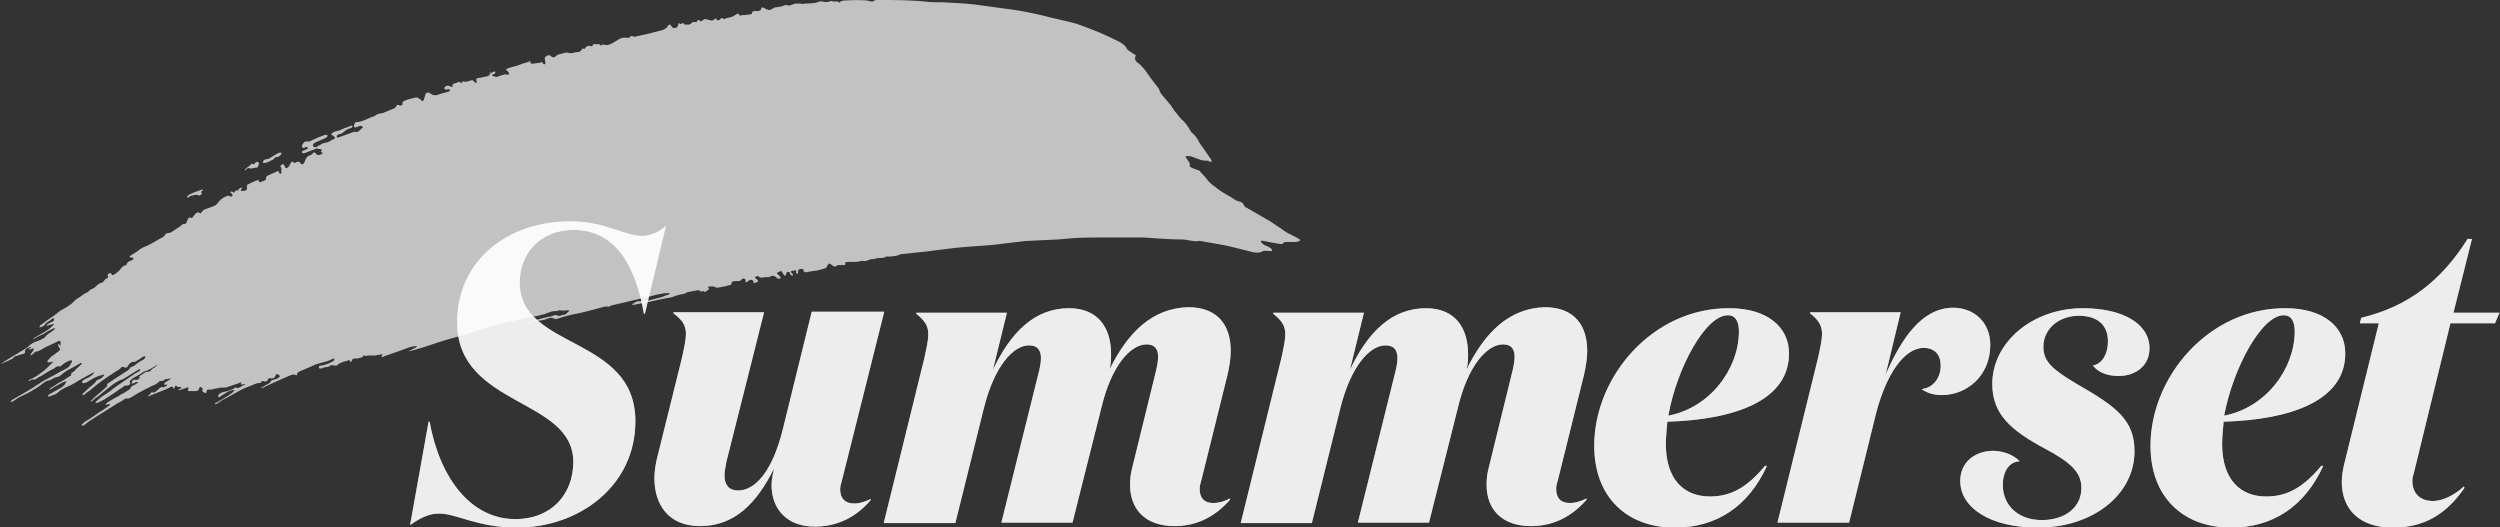 <?xml version="1.0" encoding="UTF-8"?>
<svg xmlns="http://www.w3.org/2000/svg" width="166" height="35" viewBox="0 0 166 35" fill="none">
  <rect x="0" y="0" width="166" height="35" fill="#333333" stroke="none"/>
  <g clip-path="url(#clip0_3711_5690)">
    <path d="M12.268 14.867H12.201C12.135 14.867 12.069 14.933 12.035 14.967C11.969 15.033 11.902 15.067 11.803 15.133C11.669 15.233 11.537 15.3 11.403 15.4C11.337 15.433 11.271 15.467 11.204 15.467C11.171 15.467 11.138 15.467 11.071 15.5C11.038 15.5 11.005 15.533 10.971 15.567C10.938 15.633 10.905 15.667 10.838 15.733C10.506 15.9 10.207 16.1 9.874 16.267C9.675 16.367 9.442 16.433 9.276 16.567C9.076 16.733 8.877 16.833 8.677 16.967C8.644 16.967 8.611 17.033 8.611 17.067C8.611 17.1 8.677 17.1 8.711 17.1C8.777 17.1 8.91 17.1 8.844 17.2C8.81 17.267 8.744 17.3 8.711 17.3C8.611 17.333 8.511 17.367 8.445 17.467C8.411 17.5 8.411 17.567 8.378 17.6C8.345 17.633 8.312 17.633 8.245 17.633C8.212 17.633 7.979 17.867 7.979 17.9L7.846 18.033C7.78 18.067 7.746 18.133 7.68 18.167C7.613 18.2 7.447 18.333 7.414 18.233C7.381 18.2 7.414 18.133 7.347 18.133C7.314 18.133 7.281 18.133 7.248 18.167C7.181 18.167 7.148 18.2 7.148 18.3C7.148 18.333 7.181 18.4 7.181 18.433C7.148 18.467 7.081 18.5 7.048 18.5C6.982 18.533 6.948 18.6 6.915 18.633C6.882 18.667 6.849 18.733 6.782 18.767C6.583 18.8 6.45 18.933 6.317 19.067C6.284 19.1 6.217 19.133 6.151 19.167C6.117 19.2 6.051 19.2 6.018 19.233C5.918 19.3 5.851 19.4 5.752 19.433C5.552 19.5 5.419 19.667 5.22 19.767C5.12 19.833 5.02 19.9 4.954 19.967C4.721 20.233 4.422 20.4 4.123 20.567C4.056 20.6 3.99 20.633 3.956 20.667C3.724 20.867 3.491 21.033 3.225 21.2L2.826 21.5C2.759 21.533 2.593 21.633 2.626 21.733C2.693 21.733 2.826 21.7 2.892 21.633C2.992 21.567 3.025 21.467 3.125 21.4C3.258 21.333 3.358 21.267 3.458 21.167C3.524 21.133 3.591 21.1 3.591 21.2C3.591 21.3 3.557 21.333 3.458 21.367C3.358 21.4 3.258 21.467 3.158 21.533C3.125 21.567 3.059 21.6 3.092 21.633C3.125 21.633 3.192 21.6 3.225 21.6C3.258 21.6 3.291 21.567 3.325 21.567C3.358 21.567 3.557 21.5 3.557 21.5L3.591 21.533C3.424 21.7 3.258 21.867 3.025 22C2.859 22.1 2.726 22.167 2.56 22.267C2.493 22.3 2.427 22.367 2.327 22.4C2.261 22.433 2.227 22.467 2.194 22.5C2.261 22.5 2.327 22.467 2.36 22.433L2.56 22.333C2.66 22.267 2.793 22.233 2.892 22.167C3.025 22.1 3.158 22 3.291 21.933L3.491 21.833C3.524 21.833 3.657 21.767 3.657 21.8C3.69 21.833 3.491 21.967 3.458 22C3.325 22.1 3.192 22.167 3.092 22.267C2.959 22.467 2.759 22.533 2.527 22.633C2.327 22.7 2.161 22.767 1.995 22.9C1.895 23 1.795 23.1 1.662 23.167L1.164 23.467C0.765 23.7 0.399 23.933 0.033 24.167C0.332 24.067 0.598 23.933 0.864 23.8C0.898 23.7 0.964 23.667 0.997 23.667L1.297 23.567C1.363 23.533 1.463 23.533 1.529 23.5C1.563 23.5 1.662 23.467 1.662 23.4V23.3C1.662 23.2 1.795 23.133 1.862 23.1C1.895 23.1 2.028 23 2.061 23.033C2.094 23.1 1.895 23.133 1.928 23.2C1.928 23.233 2.128 23.167 2.161 23.133C2.327 23.1 2.161 23.367 2.128 23.4C2.094 23.433 2.028 23.5 2.028 23.567C2.061 23.633 2.194 23.5 2.227 23.467C2.261 23.433 2.327 23.333 2.46 23.333C2.66 23.3 2.859 23.133 3.059 23.033C3.258 22.933 3.458 22.867 3.624 22.767C3.724 22.733 3.823 22.667 3.89 22.633C3.956 22.633 3.99 22.633 4.023 22.7V22.933C3.99 22.967 3.956 22.9 3.956 22.9C3.923 22.867 3.89 22.833 3.857 22.867C3.823 22.9 3.89 23 3.923 23.067C3.956 23.1 3.99 23.167 3.99 23.2C3.956 23.3 3.857 23.333 3.79 23.4C3.69 23.467 3.624 23.533 3.524 23.6C3.391 23.667 3.325 23.767 3.225 23.867C3.192 23.9 3.125 23.967 3.158 24.033C3.192 24.1 3.358 24.033 3.424 24.033C3.458 24.033 3.524 24 3.524 24.033C3.524 24.067 3.424 24.133 3.424 24.133L3.291 24.267C3.125 24.433 2.959 24.6 2.759 24.733C2.593 24.867 2.394 25 2.194 25.1C2.161 25.133 1.895 25.2 1.895 25.3C1.962 25.3 2.028 25.267 2.061 25.233C2.094 25.2 2.128 25.2 2.194 25.2H2.327C2.36 25.2 2.394 25.167 2.427 25.133C2.527 25.067 2.626 25 2.726 24.967C2.926 24.833 3.125 24.733 3.325 24.6L3.524 24.5C3.624 24.467 3.69 24.367 3.79 24.333C3.823 24.3 3.89 24.333 3.956 24.333C4.023 24.333 4.056 24.3 4.089 24.267C4.189 24.167 4.289 24.1 4.422 24.033C4.521 24 4.588 23.933 4.688 23.933C4.92 23.867 4.654 24.233 4.621 24.3C4.488 24.433 4.322 24.533 4.156 24.6C4.123 24.633 4.056 24.633 4.023 24.667C3.557 24.967 3.025 25.167 2.56 25.5C2.028 25.867 1.463 26.167 0.898 26.5C0.831 26.533 0.731 26.567 0.698 26.7C0.765 26.667 0.798 26.667 0.831 26.667C0.964 26.567 1.097 26.5 1.23 26.4C1.563 26.233 1.895 26.1 2.194 25.9C2.46 25.767 2.693 25.567 2.926 25.4C3.025 25.333 3.125 25.267 3.225 25.267C3.424 25.233 3.557 25.067 3.79 25.033C3.99 25 4.156 24.8 4.355 24.667C4.422 24.633 4.488 24.567 4.588 24.533C4.721 24.467 4.821 24.4 4.954 24.333C5.053 24.3 5.153 24.2 5.253 24.167C5.286 24.133 5.353 24.1 5.419 24.1C5.519 24.1 5.286 24.3 5.286 24.3C5.22 24.367 5.153 24.4 5.087 24.467C4.987 24.567 4.92 24.7 4.787 24.733C4.754 24.733 4.721 24.8 4.721 24.833C4.754 24.9 4.721 24.933 4.654 24.967C4.388 25.133 4.156 25.3 3.89 25.433C3.757 25.5 3.657 25.6 3.524 25.667C3.458 25.7 3.325 25.767 3.291 25.833C3.291 25.9 3.424 25.833 3.424 25.8C3.491 25.767 3.557 25.733 3.657 25.667C3.79 25.6 3.89 25.533 4.023 25.467L4.222 25.367C4.256 25.367 4.289 25.333 4.322 25.333C4.355 25.333 4.422 25.3 4.422 25.3C4.289 25.567 4.289 25.567 4.123 25.7C3.923 25.833 3.69 25.933 3.491 26.067C3.424 26.1 3.125 26.233 3.192 26.333C3.325 26.333 3.424 26.267 3.524 26.233C3.624 26.2 3.724 26.167 3.79 26.1C3.857 26.067 3.923 26 3.99 25.933C4.156 25.833 4.322 25.733 4.488 25.667C4.754 25.567 5.02 25.4 5.286 25.233C5.486 25.133 5.685 25 5.885 24.9C5.951 24.867 6.051 24.833 6.117 24.767C6.151 24.767 6.184 24.733 6.217 24.733C6.284 24.733 6.184 24.833 6.151 24.867C6.084 24.933 6.051 24.967 5.984 25C5.851 25.1 5.685 25.133 5.552 25.233C5.486 25.267 5.386 25.4 5.486 25.433C5.652 25.467 5.818 25.367 5.951 25.267C6.217 25.1 6.483 24.967 6.782 24.9C6.816 24.9 6.882 24.867 6.915 24.867C6.982 24.9 6.716 25.133 6.683 25.133C6.583 25.2 6.483 25.2 6.417 25.267C6.35 25.333 6.317 25.433 6.217 25.5C6.051 25.633 5.885 25.767 5.718 25.933C5.685 25.967 5.419 26.167 5.486 26.233C5.552 26.267 5.652 26.167 5.685 26.133C5.752 26.067 5.851 26 5.918 25.967C6.483 25.467 7.115 25.033 7.746 24.633C7.846 24.567 7.979 24.5 8.046 24.4C8.079 24.367 8.179 24.333 8.212 24.367C8.378 24.467 8.445 24.4 8.511 24.267C8.611 24.133 8.711 24 8.91 24.033C8.943 24.033 8.977 24 9.01 24C9.176 23.9 9.342 23.8 9.475 23.7C9.542 23.667 9.675 23.6 9.641 23.7C9.641 23.833 9.508 23.9 9.409 23.933C9.342 23.967 9.309 24 9.242 24.033C9.076 24.133 8.91 24.333 8.711 24.367C8.677 24.367 8.644 24.433 8.611 24.467C8.578 24.5 8.544 24.567 8.478 24.6C8.312 24.7 8.179 24.8 8.012 24.9C7.846 25 7.713 25.1 7.547 25.2C7.48 25.267 7.381 25.3 7.314 25.367C7.248 25.4 7.181 25.433 7.115 25.5C7.081 25.533 7.115 25.533 7.115 25.567C7.148 25.6 7.115 25.633 7.081 25.667L6.982 25.767C6.882 25.867 6.782 25.933 6.683 26.033C6.483 26.2 6.284 26.367 6.084 26.567C6.051 26.6 6.018 26.633 6.018 26.667C6.018 26.7 6.184 26.6 6.184 26.567C6.25 26.533 6.284 26.467 6.35 26.433C6.516 26.333 6.649 26.2 6.816 26.067C7.248 25.733 7.647 25.333 8.179 25.167C8.212 25.167 8.212 25.133 8.245 25.133L9.043 24.633C9.11 24.6 9.143 24.567 9.209 24.533C9.242 24.533 9.309 24.5 9.309 24.533C9.375 24.567 9.176 24.7 9.143 24.7C9.043 24.767 8.977 24.8 8.877 24.867C8.445 25.167 8.046 25.433 7.613 25.733C7.58 25.767 7.514 25.8 7.48 25.833C7.347 25.967 7.214 26.033 7.081 26.133C6.849 26.267 6.616 26.433 6.417 26.633C6.383 26.667 6.317 26.7 6.35 26.767C6.483 26.767 6.616 26.667 6.716 26.633C6.849 26.567 6.982 26.5 7.115 26.4C7.347 26.267 7.58 26.1 7.813 25.933C7.913 25.867 7.979 25.8 8.079 25.767C8.112 25.733 8.145 25.7 8.212 25.667L8.278 25.6H8.312C8.345 25.6 8.378 25.633 8.445 25.6C8.511 25.6 8.677 25.533 8.644 25.433C8.644 25.4 8.611 25.4 8.611 25.333C8.611 25.3 8.677 25.267 8.677 25.233C8.744 25.2 8.777 25.133 8.844 25.1C9.01 25 9.209 24.9 9.375 24.8C9.475 24.733 9.575 24.633 9.675 24.633C9.808 24.6 9.907 24.533 10.04 24.467C10.107 24.433 10.173 24.367 10.273 24.333C10.34 24.3 10.406 24.2 10.439 24.2C10.439 24.233 10.406 24.267 10.373 24.3L10.306 24.367C10.24 24.433 10.173 24.433 10.107 24.5C10.04 24.567 10.007 24.633 9.907 24.667C9.841 24.7 9.741 24.667 9.675 24.7C9.641 24.733 9.608 24.733 9.575 24.767C9.508 24.8 9.442 24.867 9.375 24.9C9.342 24.933 9.242 24.967 9.242 25.033C9.242 25.067 9.276 25.067 9.276 25.1C9.276 25.133 9.176 25.167 9.143 25.2C9.076 25.233 9.01 25.233 8.943 25.2C8.91 25.2 8.844 25.233 8.81 25.267C8.777 25.3 8.744 25.4 8.744 25.433C8.777 25.533 8.943 25.4 8.977 25.4C9.01 25.367 9.076 25.367 9.11 25.367H9.176C9.209 25.4 8.877 25.6 8.844 25.6C8.677 25.633 8.711 25.8 8.578 25.867C8.411 25.967 8.245 26.1 8.079 26.167C7.979 26.2 7.913 26.3 7.813 26.333C7.68 26.4 7.547 26.467 7.447 26.533C7.347 26.6 7.048 26.733 7.015 26.867C7.115 26.9 7.214 26.8 7.314 26.833C7.281 26.933 7.115 27.033 7.015 27.1C6.882 27.2 6.716 27.3 6.55 27.4C6.317 27.567 6.084 27.733 5.818 27.9C5.685 27.967 5.452 28.1 5.419 28.267C5.519 28.3 5.685 28.167 5.752 28.1C5.918 27.967 6.084 27.867 6.284 27.733L7.081 27.233C7.248 27.133 7.447 27 7.613 26.9C7.746 26.8 7.913 26.733 8.079 26.633C8.179 26.567 8.245 26.5 8.345 26.467C8.411 26.433 8.445 26.467 8.478 26.467C8.544 26.467 8.611 26.433 8.677 26.4L9.176 26.1C9.542 25.9 9.907 25.7 10.306 25.533C10.406 25.5 10.473 25.4 10.572 25.333C10.672 25.267 10.805 25.333 10.905 25.233C10.971 25.167 11.071 25.167 11.138 25.167C11.171 25.167 11.337 25.1 11.337 25.133C11.337 25.167 11.271 25.2 11.237 25.233C11.171 25.267 11.104 25.3 11.071 25.333C11.005 25.367 10.971 25.4 10.938 25.433C10.905 25.467 10.872 25.533 10.905 25.533C10.938 25.567 11.038 25.533 11.071 25.533C11.138 25.533 11.104 25.567 11.071 25.6C11.038 25.633 10.971 25.667 10.905 25.7C10.838 25.733 10.805 25.7 10.739 25.7C10.672 25.7 10.572 25.8 10.539 25.833C10.473 25.9 10.406 25.933 10.34 26C10.306 26.033 10.173 26.1 10.14 26.067C10.107 26.033 10.107 25.967 10.074 26.033C10.04 26.067 10.007 26.133 9.974 26.167C9.941 26.2 9.841 26.233 9.841 26.3C9.907 26.333 9.974 26.267 10.04 26.233C10.14 26.2 10.24 26.167 10.306 26.133C10.639 26 11.005 25.867 11.337 25.7C11.37 25.667 11.437 25.667 11.47 25.7C11.537 25.733 11.47 25.767 11.503 25.8C11.57 25.867 11.603 25.667 11.636 25.633C11.703 25.567 11.769 25.7 11.836 25.7C11.869 25.7 12.035 25.667 12.035 25.733C12.069 25.8 11.836 25.833 11.836 25.9C11.902 25.933 11.969 25.867 12.035 25.867C12.102 25.833 12.168 25.833 12.235 25.8C12.301 25.767 12.368 25.767 12.401 25.733C12.434 25.733 12.467 25.7 12.501 25.733C12.534 25.767 12.501 25.833 12.501 25.833C12.434 25.933 12.501 25.967 12.567 25.967H12.966C13.099 25.967 13.199 25.933 13.232 25.767C13.232 25.733 13.299 25.667 13.332 25.7C13.365 25.7 13.465 25.8 13.465 25.833C13.465 25.867 13.398 25.9 13.432 25.967C13.465 26 13.531 26.067 13.565 26.067C13.598 26.1 13.631 26.1 13.664 26.1C13.731 26.1 13.697 25.967 13.731 25.933C13.764 25.833 13.963 25.867 14.063 25.867C14.163 25.833 14.263 25.8 14.363 25.8C14.562 25.733 14.761 25.733 14.928 25.733C15.027 25.733 15.127 25.7 15.194 25.667L15.493 25.567L15.792 25.467C15.825 25.467 15.992 25.367 16.025 25.4C16.058 25.433 15.925 25.5 16.025 25.533C16.058 25.533 16.158 25.533 16.191 25.5C16.224 25.5 16.291 25.5 16.258 25.533C16.224 25.567 16.158 25.6 16.125 25.6C16.058 25.633 16.025 25.667 15.958 25.7C15.892 25.733 15.825 25.767 15.759 25.767C15.726 25.733 15.692 25.733 15.626 25.733C15.593 25.733 15.559 25.767 15.526 25.8C15.46 25.833 15.393 25.867 15.293 25.9C15.127 25.967 14.994 26 14.828 26.033C14.761 26.033 14.662 26.1 14.595 26.133C14.529 26.167 14.529 26.2 14.495 26.267C14.495 26.333 14.462 26.4 14.562 26.367C14.628 26.333 14.695 26.3 14.761 26.233C14.861 26.167 14.961 26.133 15.027 26.067C15.127 26 15.227 25.967 15.327 25.933C15.393 25.933 15.426 25.9 15.493 25.9C15.526 25.9 15.593 25.9 15.559 25.933C15.526 26 15.426 26.067 15.393 26.1C15.26 26.2 15.127 26.3 14.994 26.367L14.495 26.667L14.296 26.767C14.263 26.8 14.263 26.833 14.296 26.833C14.363 26.833 14.396 26.8 14.462 26.767L14.761 26.567C15.16 26.367 15.559 26.133 15.925 25.933C16.158 25.8 16.424 25.7 16.69 25.6C16.79 25.567 16.889 25.5 17.022 25.467C17.089 25.433 17.155 25.433 17.188 25.433C17.255 25.433 17.288 25.433 17.321 25.4C17.355 25.367 17.355 25.3 17.421 25.3C17.488 25.3 17.521 25.333 17.587 25.333C17.654 25.333 17.72 25.333 17.754 25.267C17.787 25.233 17.787 25.167 17.82 25.133C17.887 25.1 17.953 25.133 18.02 25.133C18.086 25.133 18.119 25.1 18.186 25.1C18.219 25.067 18.252 25.033 18.286 24.967C18.319 24.933 18.319 24.833 18.385 24.833C18.419 24.833 18.585 24.933 18.585 24.967C18.585 25.033 18.452 25.1 18.419 25.133L18.119 25.233C18.053 25.267 17.986 25.267 17.986 25.3C17.953 25.433 17.82 25.467 17.72 25.533C17.654 25.567 17.587 25.6 17.488 25.667C17.454 25.7 17.355 25.7 17.321 25.767C17.355 25.767 17.421 25.733 17.488 25.733L17.687 25.633C17.82 25.567 17.986 25.5 18.119 25.433L19.017 25.033C19.084 25 19.183 24.967 19.25 24.933C19.349 24.9 19.416 24.867 19.516 24.867C19.582 24.867 19.682 24.967 19.715 24.9C19.748 24.867 19.715 24.8 19.748 24.767C19.782 24.733 19.815 24.7 19.881 24.667C20.214 24.533 20.513 24.4 20.812 24.267C21.211 24.067 21.677 24.067 22.076 23.833C22.142 23.767 22.242 23.833 22.175 23.933C22.109 24.033 21.511 24.267 21.378 24.267C21.311 24.267 21.244 24.267 21.211 24.3C21.178 24.333 21.178 24.367 21.178 24.4C21.178 24.433 21.178 24.433 21.211 24.467H21.378C21.544 24.333 21.776 24.433 21.943 24.267C21.976 24.233 22.109 24.267 22.209 24.267C22.242 24.267 22.308 24.3 22.342 24.267C22.408 24.267 22.408 24.233 22.441 24.2C22.475 24.167 22.508 24.133 22.541 24.133C22.608 24.1 22.674 24.067 22.774 24.033C22.84 24 22.94 24 23.007 23.967C23.04 23.967 23.073 23.933 23.106 23.933C23.173 23.9 23.206 23.9 23.239 23.967C23.273 24.033 23.306 24.067 23.339 24C23.372 23.933 23.372 23.867 23.439 23.833C23.505 23.8 23.572 23.8 23.672 23.8C23.805 23.8 23.938 23.767 24.07 23.7C24.104 23.7 24.104 23.633 24.137 23.6C24.17 23.567 24.203 23.633 24.27 23.633C24.436 23.6 24.569 23.6 24.735 23.6C24.868 23.633 24.968 23.6 25.101 23.567C25.168 23.567 25.234 23.533 25.301 23.533C25.334 23.533 25.4 23.5 25.4 23.533C25.4 23.567 25.367 23.6 25.367 23.6C25.367 23.6 25.301 23.7 25.334 23.7C25.4 23.733 25.5 23.667 25.567 23.633C25.633 23.6 25.7 23.6 25.766 23.567C26.032 23.467 26.265 23.4 26.531 23.3C26.73 23.233 26.963 23.133 27.162 23.067C27.262 23.033 27.395 23 27.495 23C27.528 23 27.728 22.933 27.661 23.033C27.628 23.067 27.561 23.1 27.495 23.133L27.096 23.333C27.428 23.267 27.761 23.167 28.093 23.067C28.725 22.867 29.357 22.633 29.988 22.467C30.786 22.267 31.551 22 32.316 21.767C32.681 21.667 33.047 21.533 33.413 21.467L35.108 21.067C35.241 21.033 35.407 21.033 35.574 21C35.806 20.933 36.072 20.9 36.305 20.8C36.505 20.733 36.671 20.633 36.904 20.667C36.937 20.667 37.003 20.633 37.037 20.633C37.07 20.633 37.136 20.6 37.17 20.6C37.336 20.633 37.469 20.633 37.635 20.6H37.768C37.834 20.633 37.801 20.633 37.768 20.667C37.668 20.733 37.602 20.9 37.436 20.9C37.336 20.9 37.269 20.933 37.203 20.967H37.07C37.037 20.967 37.003 20.933 36.97 20.933C36.904 20.9 36.771 20.933 36.704 20.967C36.604 21 36.538 21.033 36.438 21.033C36.006 21.133 35.607 21.233 35.175 21.367C35.042 21.4 34.942 21.467 34.809 21.5C35.142 21.433 35.441 21.367 35.74 21.3C35.906 21.267 36.072 21.267 36.239 21.2C36.405 21.133 36.604 21.033 36.804 21.167C36.837 21.2 36.937 21.167 37.003 21.167C37.303 21.067 37.635 20.967 37.934 20.9C38.666 20.767 39.397 20.567 40.129 20.367C40.228 20.333 40.361 20.367 40.428 20.367C40.528 20.333 40.594 20.267 40.66 20.267C41.525 20.067 42.356 19.867 43.221 19.667C43.453 19.6 43.719 19.533 43.952 19.5C44.052 19.467 44.185 19.467 44.318 19.467C44.351 19.467 44.417 19.433 44.451 19.467C44.517 19.533 44.284 19.6 44.251 19.6C44.151 19.633 44.018 19.7 43.919 19.733C43.553 19.833 43.154 19.933 42.755 20C42.688 20.033 42.589 20 42.522 20C42.389 20 42.29 20 42.19 20.067C42.123 20.1 42.09 20.133 42.024 20.167C42.024 20.167 41.957 20.2 41.99 20.233C42.024 20.267 42.123 20.233 42.123 20.233C42.456 20.167 42.822 20.1 43.154 20.033C43.586 19.933 44.018 19.833 44.451 19.767C44.65 19.733 44.816 19.667 44.983 19.6C45.082 19.567 45.182 19.567 45.248 19.533C45.315 19.533 45.382 19.533 45.448 19.5L45.648 19.4C45.814 19.367 46.013 19.333 46.179 19.3C46.246 19.3 46.312 19.267 46.379 19.267C46.412 19.267 46.445 19.3 46.479 19.3C46.512 19.333 46.512 19.367 46.545 19.367C46.612 19.367 46.645 19.3 46.711 19.333C46.745 19.367 46.778 19.4 46.844 19.367C46.911 19.333 46.977 19.267 47.044 19.233C47.077 19.2 47.077 19.2 47.077 19.167C47.077 19.133 47.044 19.133 47.011 19.1C46.977 19 47.343 19 47.41 19.033C47.609 19.167 47.809 19.067 48.008 19.033C48.141 19.033 48.274 18.967 48.44 18.933C48.473 18.933 48.573 18.9 48.573 18.867V18.767C48.573 18.667 48.839 18.667 48.906 18.667C49.005 18.667 49.072 18.667 49.172 18.633L49.271 18.533C49.305 18.467 49.471 18.5 49.504 18.567C49.537 18.633 49.438 18.767 49.571 18.733C49.637 18.733 49.703 18.633 49.77 18.6C49.837 18.567 49.936 18.567 50.003 18.633C50.036 18.667 50.036 18.733 50.036 18.767C50.069 18.833 50.202 18.767 50.236 18.733C50.269 18.733 50.335 18.733 50.335 18.667C50.335 18.6 50.236 18.533 50.202 18.5C50.169 18.467 50.102 18.433 50.136 18.4C50.169 18.367 50.269 18.333 50.302 18.333C50.335 18.333 50.368 18.333 50.402 18.367C50.435 18.4 50.435 18.433 50.502 18.433H50.634C50.701 18.433 50.734 18.4 50.801 18.4C50.9 18.4 51.033 18.433 51.133 18.367C51.333 18.267 51.466 18.333 51.599 18.467C51.665 18.533 51.831 18.533 51.831 18.433C51.831 18.367 51.732 18.3 51.698 18.267L51.599 18.167C51.565 18.1 51.698 18.067 51.765 18.033C51.798 18.033 51.798 18 51.831 18C51.931 17.967 51.964 18.167 52.031 18.233C52.064 18.267 52.097 18.333 52.13 18.3C52.197 18.3 52.197 18.167 52.23 18.1C52.264 18.033 52.397 18.033 52.43 18.1C52.463 18.133 52.463 18.2 52.496 18.267C52.529 18.3 52.663 18.3 52.663 18.267C52.663 18.233 52.629 18.167 52.596 18.167C52.563 18.133 52.496 18.067 52.529 18C52.529 18 52.696 17.967 52.729 17.967C52.762 17.967 52.829 17.933 52.862 17.967C52.895 18 52.862 18.067 52.862 18.1C52.862 18.133 52.862 18.167 52.895 18.167C52.962 18.2 52.995 18.133 52.995 18.1C52.995 18.067 52.995 17.967 53.028 17.9C53.061 17.867 53.095 17.867 53.128 17.867C53.194 17.867 53.261 17.833 53.294 17.867C53.361 17.9 53.361 17.933 53.361 18C53.427 18.133 53.627 18.067 53.726 18.033C53.893 18 54.059 18 54.225 17.967L54.624 17.867C54.691 17.833 54.757 17.833 54.824 17.8C54.89 17.767 54.923 17.667 54.956 17.6C54.99 17.567 55.023 17.5 55.056 17.5C55.123 17.5 55.222 17.6 55.289 17.633C55.322 17.667 55.389 17.7 55.455 17.7C55.522 17.7 55.588 17.6 55.655 17.6H56.087C56.153 17.567 56.12 17.533 56.12 17.467C56.12 17.4 56.187 17.4 56.253 17.4C56.552 17.367 56.852 17.433 57.151 17.333C57.184 17.3 57.284 17.333 57.317 17.333H57.483L57.782 17.233C57.816 17.2 57.882 17.2 57.915 17.2H58.048C58.082 17.2 58.115 17.167 58.148 17.167C58.215 17.133 58.314 17.133 58.381 17.133C58.547 17.133 58.713 17.133 58.846 17.033H59.146C59.378 17 59.611 17 59.81 16.867H59.91C60.442 16.8 60.974 16.767 61.506 16.7C62.37 16.6 63.202 16.467 64.066 16.4C64.531 16.367 64.964 16.333 65.429 16.3C65.961 16.267 66.46 16.2 66.992 16.133C67.358 16.1 67.756 16.033 68.122 16C68.82 15.967 69.552 15.933 70.25 15.9C70.649 15.867 71.015 15.833 71.413 15.8C72.178 15.767 72.943 15.767 73.707 15.767H75.669C76.068 15.767 76.434 15.8 76.833 15.833C77.365 15.867 77.93 15.9 78.462 15.9C78.861 15.9 79.227 16.067 79.625 16H79.692C80.024 16.067 80.324 16.1 80.656 16.167C81.055 16.233 81.421 16.3 81.82 16.4C82.119 16.467 82.451 16.567 82.751 16.633C83.017 16.7 83.283 16.8 83.582 16.767C83.715 16.767 83.781 16.7 83.881 16.667C84.014 16.633 84.147 16.667 84.313 16.667C84.413 16.667 84.513 16.7 84.446 16.567C84.346 16.4 84.081 16.333 83.948 16.267C83.781 16.167 83.549 15.9 83.914 16L84.413 16.1L85.011 16.2C85.078 16.2 85.144 16.233 85.211 16.133C85.244 16.1 85.311 16.067 85.377 16.067H85.676C85.843 16.067 86.275 16.1 86.341 15.933C86.042 15.7 85.61 15.567 85.277 15.333C85.144 15.233 85.011 15.133 84.845 15.033C84.679 14.933 84.513 14.8 84.346 14.7C83.848 14.4 83.349 14.133 82.85 13.833C82.784 13.8 82.651 13.733 82.618 13.667C82.551 13.467 82.418 13.4 82.252 13.367C82.052 13.333 81.919 13.2 81.753 13.1C81.454 12.933 81.155 12.767 80.889 12.567C80.656 12.367 80.39 12.233 80.191 11.967C80.058 11.767 79.891 11.633 79.725 11.433C79.659 11.333 79.592 11.3 79.459 11.267C79.326 11.233 79.193 11.167 79.06 11.1C79.027 11.067 78.994 11.067 78.994 11C78.994 10.933 79.027 10.9 78.994 10.833C78.994 10.8 78.927 10.767 78.927 10.733C78.894 10.667 78.861 10.633 78.828 10.567C78.794 10.533 78.661 10.4 78.761 10.367H78.927C78.994 10.367 79.06 10.367 79.127 10.4C79.459 10.5 79.792 10.7 80.157 10.667C80.224 10.667 80.257 10.7 80.324 10.733C80.357 10.733 80.457 10.767 80.457 10.7C80.457 10.667 80.423 10.6 80.423 10.6C80.224 10.3 80.024 10.033 79.825 9.733C79.758 9.633 79.692 9.567 79.659 9.5C79.526 9.233 79.359 8.967 79.127 8.8C79.094 8.767 79.06 8.733 79.06 8.7C78.894 8.433 78.728 8.133 78.462 7.933C78.429 7.9 78.429 7.867 78.395 7.867L77.996 7.367C77.93 7.3 77.897 7.2 77.83 7.133C77.797 7.067 77.764 7 77.697 6.933L77.099 6.233L76.999 6.033C76.966 5.967 76.966 5.933 76.933 5.867C76.733 5.6 76.5 5.333 76.301 5.033C76.068 4.7 75.835 4.367 75.503 4.133C75.436 4.1 75.37 3.967 75.37 3.9C75.337 3.8 75.436 3.733 75.403 3.667C75.37 3.6 75.303 3.6 75.237 3.567C75.17 3.5 75.071 3.433 75.004 3.4C74.938 3.367 74.871 3.3 74.838 3.267C74.705 2.967 74.439 2.833 74.173 2.7C73.774 2.5 73.342 2.3 72.943 2.133C72.444 1.933 71.945 1.733 71.447 1.567C70.715 1.367 69.984 1.233 69.252 1.033C68.421 0.833 67.557 0.667 66.692 0.567C66.028 0.467 65.396 0.4 64.731 0.3C64.132 0.233 63.534 0.2 62.902 0.167C62.504 0.133 62.105 0.167 61.706 0.133C60.575 0 59.445 0 58.281 0C58.181 0 58.082 0 58.015 0.067C57.915 0.133 57.816 0.1 57.716 0.067C57.683 0.067 57.616 0.033 57.583 0.033C57.117 0 56.652 0 56.153 0.033C56.02 0.033 55.854 0.033 55.754 0.167C55.721 0.2 55.688 0.167 55.688 0.133C55.655 0.1 55.621 0.1 55.588 0.1H55.455C55.389 0.1 55.289 0.1 55.222 0.067C55.156 0.067 55.123 0.067 55.056 0.1C54.99 0.133 54.956 0.133 54.89 0.133C54.79 0.133 54.691 0.133 54.591 0.1C54.491 0.067 54.391 0.1 54.325 0.133C53.992 0.267 53.593 0.2 53.261 0.267C53.228 0.267 53.194 0.233 53.128 0.233H52.895C52.762 0.233 52.629 0.3 52.529 0.333C52.463 0.367 52.397 0.367 52.33 0.367C52.264 0.367 52.23 0.3 52.13 0.333C52.097 0.333 52.064 0.367 52.064 0.367C51.998 0.4 51.931 0.4 51.865 0.433C51.732 0.467 51.599 0.467 51.432 0.5C51.366 0.5 51.333 0.567 51.266 0.6C51.2 0.6 51.166 0.667 51.1 0.667C51.033 0.667 51 0.633 50.934 0.633L50.734 0.533C50.601 0.467 50.568 0.467 50.535 0.6C50.502 0.7 50.468 0.7 50.368 0.733H50.136C50.069 0.733 49.969 0.733 49.936 0.833C49.936 0.867 49.936 0.933 49.87 0.933C49.837 0.967 49.77 0.967 49.703 0.967C49.604 0.967 49.504 1 49.404 1C49.338 1 49.238 1 49.172 1.033C49.105 1.033 49.105 1.033 49.072 0.967C49.072 0.933 49.039 0.9 49.005 0.9C48.972 0.9 48.906 0.933 48.872 0.967C48.806 1 48.706 1.067 48.64 1.1C48.473 1.167 48.307 1.167 48.174 1.233C48.108 1.267 48.075 1.267 48.008 1.233C47.975 1.233 47.941 1.167 47.875 1.2C47.875 1.2 47.875 1.233 47.842 1.267C47.809 1.3 47.775 1.333 47.742 1.333C47.709 1.333 47.642 1.367 47.609 1.333C47.576 1.3 47.576 1.233 47.542 1.233C47.509 1.233 47.476 1.233 47.443 1.267C47.343 1.4 47.21 1.367 47.11 1.333C47.011 1.333 46.944 1.267 46.844 1.267C46.778 1.267 46.711 1.3 46.678 1.333C46.645 1.367 46.578 1.433 46.512 1.4C46.445 1.367 46.379 1.267 46.312 1.367C46.279 1.4 46.279 1.467 46.213 1.467H46.046C45.98 1.467 45.913 1.533 45.88 1.567C45.847 1.6 45.78 1.633 45.714 1.633H45.514C45.481 1.633 45.448 1.633 45.415 1.6C45.382 1.567 45.382 1.5 45.315 1.533C45.282 1.567 45.248 1.567 45.215 1.6C45.149 1.6 45.082 1.5 45.049 1.567C45.049 1.6 45.049 1.633 45.016 1.667C45.016 1.733 44.983 1.8 44.916 1.833C44.849 1.867 44.717 1.867 44.65 1.833C44.617 1.8 44.584 1.733 44.55 1.7C44.517 1.667 44.517 1.633 44.484 1.633C44.451 1.633 44.417 1.633 44.384 1.667C44.351 1.7 44.351 1.733 44.318 1.767C44.284 1.833 44.251 1.867 44.185 1.9C44.085 1.967 43.985 2 43.852 2.033C43.353 2.167 42.822 2.3 42.323 2.4C42.223 2.433 42.09 2.467 41.99 2.4C41.957 2.4 41.891 2.367 41.891 2.4C41.791 2.567 41.625 2.5 41.458 2.5C41.159 2.5 40.926 2.733 40.66 2.867C40.461 2.967 40.328 3.033 40.129 2.967C40.095 2.967 40.029 2.933 39.996 2.967C39.929 3.033 39.896 3.033 39.829 2.967C39.796 2.933 39.763 2.933 39.696 2.933H39.497C39.464 2.933 39.397 2.933 39.364 2.967C39.331 3 39.364 3.033 39.331 3.067C39.297 3.1 39.264 3.067 39.231 3.067C39.164 3.033 39.065 3.033 38.998 3.067C38.965 3.067 38.932 3.1 38.898 3.133C38.865 3.167 38.865 3.2 38.832 3.233C38.765 3.267 38.699 3.2 38.666 3.233C38.632 3.233 38.632 3.3 38.632 3.3L38.533 3.4C38.466 3.467 38.333 3.467 38.233 3.467C38.1 3.5 38.001 3.533 37.868 3.533C37.768 3.533 37.668 3.467 37.569 3.5C37.502 3.5 37.436 3.533 37.402 3.533C37.269 3.567 37.17 3.6 37.037 3.633C36.97 3.667 36.937 3.7 36.904 3.733C36.87 3.767 36.837 3.8 36.771 3.8C36.671 3.833 36.604 3.733 36.538 3.7C36.438 3.633 36.372 3.667 36.272 3.733C36.205 3.767 36.172 3.833 36.172 3.9C36.172 3.967 36.205 4.033 36.205 4.1C36.205 4.133 36.239 4.2 36.205 4.233C36.172 4.3 36.106 4.267 36.072 4.233C36.039 4.2 36.039 4.133 36.006 4.133C35.973 4.133 35.906 4.133 35.84 4.167C35.673 4.2 35.507 4.2 35.341 4.233C35.308 4.233 35.241 4.2 35.208 4.167C35.175 4.133 35.275 4.1 35.208 4.067C35.175 4.067 35.142 4.067 35.108 4.1C35.042 4.133 34.975 4.133 34.909 4.167C34.776 4.2 34.643 4.233 34.51 4.3C34.277 4.4 33.978 4.433 33.745 4.533C33.712 4.567 33.579 4.567 33.612 4.633C33.612 4.667 33.679 4.7 33.712 4.733C33.745 4.767 33.845 4.867 33.778 4.933C33.745 5 33.612 4.933 33.546 4.933C33.38 4.967 33.18 5.033 33.014 5.1C32.947 5.133 32.881 5.1 32.814 5.067C32.781 5.067 32.648 5.033 32.681 4.967C32.681 4.967 32.715 4.933 32.748 4.933C32.781 4.933 32.814 4.9 32.847 4.9C32.881 4.867 32.914 4.8 32.881 4.767C32.847 4.7 32.715 4.8 32.648 4.833C32.582 4.833 32.482 4.8 32.449 4.867C32.582 4.833 32.582 4.867 32.582 4.867C32.548 4.9 32.515 4.967 32.482 5C32.382 5.067 32.282 5.1 32.149 5.1C32.05 5.133 31.917 5.167 31.817 5.167C31.75 5.2 31.617 5.2 31.617 5.267C31.617 5.333 31.717 5.5 31.584 5.5C31.551 5.5 31.551 5.467 31.518 5.467C31.385 5.3 31.385 5.3 31.185 5.367C31.085 5.4 30.986 5.433 30.886 5.433C30.853 5.433 30.82 5.4 30.753 5.4C30.72 5.4 30.686 5.433 30.686 5.467C30.653 5.5 30.62 5.567 30.587 5.5C30.553 5.467 30.553 5.433 30.52 5.433C30.454 5.433 30.421 5.467 30.387 5.467C30.321 5.5 30.254 5.533 30.188 5.533C30.088 5.567 30.022 5.6 30.055 5.7C30.055 5.833 29.922 5.733 29.889 5.733C29.822 5.7 29.756 5.667 29.656 5.7C29.556 5.733 29.423 5.867 29.556 5.933C29.623 5.967 29.689 5.933 29.756 5.933C29.789 5.933 29.855 5.9 29.889 5.967C29.889 6 29.855 6.033 29.822 6.067C29.756 6.1 29.689 6.1 29.623 6.133C29.423 6.167 29.257 6.233 29.057 6.3C28.958 6.333 28.858 6.333 28.725 6.3C28.592 6.233 28.426 6.033 28.259 6.233C28.226 6.333 28.193 6.467 28.16 6.567C28.16 6.6 28.127 6.667 28.093 6.7C28.06 6.733 27.994 6.7 27.994 6.667C27.927 6.6 27.827 6.567 27.761 6.5C27.661 6.433 27.495 6.5 27.362 6.533C27.229 6.567 27.063 6.6 26.93 6.667C26.83 6.7 26.697 6.733 26.73 6.9C26.73 7 26.597 7.033 26.531 7C26.497 6.967 26.464 6.967 26.398 6.967C26.364 6.967 26.331 7 26.331 7.033C26.298 7.1 26.232 7.167 26.165 7.2C25.932 7.3 25.666 7.4 25.434 7.5C25.334 7.533 25.201 7.533 25.101 7.567C25.001 7.6 24.902 7.7 24.802 7.733C24.702 7.767 24.602 7.8 24.536 7.833C24.37 7.9 24.203 8 24.037 8.033C23.938 8.067 23.871 8.1 23.771 8.1C23.705 8.1 23.605 8.1 23.572 8.167C23.538 8.2 23.505 8.3 23.505 8.333C23.505 8.4 23.505 8.467 23.605 8.467C23.705 8.433 23.771 8.4 23.871 8.367C23.938 8.333 24.004 8.367 24.07 8.4C24.137 8.467 24.07 8.5 24.004 8.533L23.838 8.7C23.805 8.733 23.738 8.767 23.705 8.767C23.638 8.767 23.538 8.733 23.472 8.767C23.439 8.767 23.405 8.8 23.372 8.8C23.273 8.833 23.173 8.867 23.106 8.9C22.907 8.967 22.741 9.033 22.541 9.1C22.475 9.133 22.408 9.167 22.375 9.1C22.308 9 22.408 8.967 22.475 8.933C22.508 8.9 22.541 8.9 22.608 8.9C22.641 8.867 22.707 8.867 22.741 8.833C22.84 8.733 22.973 8.633 23.106 8.567C23.173 8.533 23.439 8.5 23.405 8.367C23.405 8.3 23.14 8.4 23.106 8.433C22.973 8.467 22.807 8.533 22.674 8.6C22.541 8.667 22.408 8.7 22.242 8.733C22.175 8.767 21.909 8.867 22.042 8.967C22.076 9 22.109 9 22.142 9.033C22.175 9.067 22.242 9.1 22.242 9.167C22.242 9.233 22.142 9.233 22.076 9.267C21.943 9.333 21.81 9.467 21.643 9.467C21.444 9.5 21.278 9.6 21.111 9.7C21.012 9.767 20.945 9.8 20.846 9.767C20.812 9.733 20.779 9.7 20.779 9.633C20.779 9.533 20.879 9.5 20.979 9.433C21.178 9.367 21.378 9.267 21.61 9.167C21.677 9.133 21.743 9.067 21.743 9.033C21.776 9 21.743 8.967 21.677 8.967C21.643 8.967 21.61 8.933 21.544 8.967C21.278 9.067 21.012 9.167 20.746 9.3C20.646 9.367 20.546 9.4 20.413 9.4C20.314 9.4 20.247 9.367 20.181 9.467C20.147 9.5 20.114 9.533 20.081 9.6C20.048 9.633 20.048 9.733 20.081 9.8C20.147 9.867 20.247 9.767 20.314 9.767C20.347 9.767 20.413 9.767 20.447 9.8C20.48 9.833 20.38 9.9 20.38 9.9C20.347 9.933 20.28 9.933 20.214 9.967C20.181 10 20.114 10 20.081 10.033C20.048 10.067 20.048 10.133 20.081 10.167C20.147 10.2 20.247 10.167 20.314 10.133C20.546 10.033 20.779 9.967 21.012 9.867C21.045 9.867 21.078 9.833 21.078 9.867C21.145 9.867 21.178 9.9 21.244 9.9C21.278 9.9 21.344 9.933 21.378 9.933C21.411 9.967 21.311 10 21.311 10.067C21.311 10.1 21.378 10.133 21.411 10.133C21.511 10.2 21.178 10.3 21.145 10.3C21.045 10.3 20.979 10.2 20.912 10.133C20.846 10.1 20.812 10.133 20.779 10.167C20.746 10.233 20.679 10.267 20.613 10.3C20.38 10.367 20.314 10.5 20.247 10.7C20.214 10.8 20.114 10.967 20.014 10.9C19.948 10.867 19.915 10.733 19.815 10.733C19.748 10.733 19.682 10.767 19.615 10.8C19.582 10.833 19.549 10.833 19.516 10.8C19.482 10.8 19.482 10.767 19.449 10.733C19.416 10.7 19.383 10.767 19.349 10.767C19.283 10.833 19.25 10.933 19.216 11C19.183 11.067 19.017 11.233 18.951 11.133C18.917 11.1 18.917 11.033 18.884 11C18.851 10.967 18.851 10.9 18.784 10.9C18.751 10.9 18.751 10.9 18.718 10.933C18.684 10.967 18.585 11 18.618 11.067C18.618 11.1 18.684 11.1 18.684 11.133V11.433C18.684 11.467 18.684 11.533 18.651 11.533H18.585C18.518 11.5 18.552 11.367 18.452 11.367C18.385 11.367 18.352 11.4 18.286 11.433C18.153 11.5 18.02 11.533 17.92 11.6C17.853 11.633 17.72 11.667 17.687 11.733C17.654 11.8 17.687 11.867 17.654 11.9C17.621 11.967 17.554 12 17.454 12.033C17.421 12.033 17.388 12.067 17.355 12.067C17.321 12.067 17.288 12.1 17.255 12.1C17.188 12.1 17.222 12 17.155 11.967C17.089 11.933 17.055 12 16.989 12C16.922 12.033 16.823 12.067 16.756 12.1L16.557 12.2C16.523 12.233 16.457 12.233 16.424 12.267C16.357 12.333 16.424 12.467 16.39 12.567C16.357 12.667 16.158 12.7 16.025 12.667C15.892 12.633 16.125 12.5 16.058 12.467C16.025 12.433 15.992 12.467 15.992 12.467C15.925 12.5 15.859 12.533 15.825 12.6C15.792 12.633 15.759 12.7 15.759 12.667C15.593 12.567 15.626 12.767 15.526 12.8C15.46 12.767 15.393 12.667 15.327 12.733C15.26 12.8 15.36 12.833 15.393 12.867C15.46 12.933 15.46 13 15.393 13.033C15.327 13.1 15.194 12.967 15.094 13C14.861 13.1 14.662 13.2 14.495 13.433C14.429 13.533 14.329 13.633 14.229 13.667C14.063 13.733 13.897 13.8 13.697 13.867C13.598 13.9 13.465 13.967 13.398 14.067C13.365 14.1 13.365 14.167 13.299 14.167C13.265 14.167 13.232 14.1 13.166 14.1C13.099 14.1 13.033 14.133 12.999 14.167C12.933 14.233 12.9 14.3 12.833 14.367C12.8 14.433 12.767 14.5 12.7 14.467C12.634 14.467 12.6 14.4 12.534 14.467C12.501 14.5 12.501 14.533 12.467 14.567C12.368 14.833 12.334 14.867 12.268 14.867ZM4.189 21.5C4.256 21.467 4.289 21.433 4.322 21.4C4.355 21.367 4.422 21.333 4.455 21.333C4.488 21.333 4.621 21.267 4.555 21.233C4.521 21.2 4.455 21.267 4.422 21.3C4.388 21.333 4.322 21.367 4.289 21.433C4.222 21.5 4.156 21.533 4.056 21.6C3.99 21.633 3.956 21.7 3.923 21.767C3.99 21.767 4.123 21.667 4.156 21.633C4.156 21.567 4.156 21.533 4.189 21.5ZM5.319 22.067C5.353 22.033 5.419 22.033 5.452 22C5.452 22 5.552 21.967 5.519 21.933C5.452 21.967 5.419 21.967 5.353 22C5.286 22.067 5.22 22.067 5.153 22.1C5.12 22.133 5.053 22.133 5.02 22.167C4.987 22.2 4.954 22.267 5.02 22.233C5.12 22.2 5.22 22.133 5.319 22.067ZM4.887 22.567C4.887 22.533 4.987 22.533 5.02 22.533C5.053 22.533 5.053 22.533 5.087 22.5C5.087 22.467 5.12 22.467 5.12 22.433V22.3C5.053 22.3 5.02 22.367 4.987 22.4C4.954 22.467 4.92 22.533 4.854 22.5C4.821 22.5 4.787 22.467 4.754 22.467C4.654 22.533 4.654 22.6 4.621 22.667C4.588 22.7 4.521 22.733 4.521 22.767C4.521 22.8 4.588 22.767 4.621 22.767C4.654 22.767 4.688 22.767 4.721 22.733C4.787 22.7 4.854 22.633 4.887 22.567ZM12.999 25.267H13.099C13.166 25.267 13.232 25.267 13.299 25.233C13.398 25.167 13.432 25.067 13.498 24.967C13.531 24.9 13.498 24.9 13.432 24.9C13.365 24.9 13.332 24.933 13.265 24.933C13.199 24.967 13.199 25 13.199 25.067C13.199 25.133 13.166 25.167 13.132 25.2C13.066 25.233 12.999 25.267 12.966 25.267H12.833C12.667 25.3 12.501 25.367 12.334 25.433C12.268 25.467 12.201 25.5 12.201 25.567C12.201 25.7 12.401 25.6 12.467 25.567C12.634 25.5 12.866 25.467 12.999 25.333C12.966 25.3 12.999 25.267 12.999 25.267ZM27.661 7.067C27.661 7.033 27.661 7.033 27.661 7.067C27.528 7 27.295 7.133 27.196 7.2C27.029 7.267 26.863 7.333 26.697 7.367C26.63 7.367 26.564 7.4 26.497 7.433C26.165 7.567 25.832 7.667 25.533 7.8C25.334 7.9 25.101 7.967 24.902 8.067C24.868 8.1 24.802 8.1 24.769 8.1C24.735 8.1 24.602 8.133 24.636 8.2C24.669 8.267 24.769 8.233 24.835 8.2L25.134 8.1C25.334 8.033 25.533 7.967 25.7 7.9C25.965 7.8 26.265 7.733 26.497 7.567C26.531 7.567 26.531 7.567 26.564 7.533C26.664 7.5 26.763 7.467 26.896 7.433C27.063 7.367 27.262 7.3 27.428 7.267C27.428 7.267 27.728 7.133 27.661 7.067ZM4.621 25.267C4.588 25.3 4.588 25.333 4.621 25.333C4.688 25.367 4.854 25.267 4.92 25.2C4.954 25.167 4.987 25.1 5.053 25.1C5.153 25.067 5.253 25.033 5.319 25C5.353 24.967 5.419 24.967 5.452 24.933L5.552 24.833C5.585 24.8 5.652 24.833 5.685 24.8C5.752 24.8 5.785 24.767 5.851 24.767C5.951 24.733 6.051 24.667 6.117 24.6C6.184 24.533 6.25 24.533 6.35 24.5C6.516 24.4 6.716 24.333 6.849 24.233C6.915 24.2 6.982 24.133 7.048 24.1C7.148 24.067 7.214 24.033 7.314 23.967C7.347 23.967 7.48 23.833 7.447 23.8C7.414 23.767 7.314 23.833 7.281 23.833C7.214 23.867 7.148 23.9 7.081 23.9C6.982 23.933 6.882 24 6.749 24C6.716 24 6.683 24.033 6.683 24.067C6.616 24.233 6.483 24.2 6.35 24.167C6.317 24.167 6.084 24.133 6.117 24.233L6.184 24.333C6.151 24.4 6.117 24.467 6.051 24.467C5.984 24.467 5.951 24.433 5.885 24.433C5.785 24.467 5.785 24.633 5.685 24.633C5.419 24.667 5.22 24.9 4.987 24.967C4.887 25 4.821 25.067 4.721 25.1C4.721 25.167 4.654 25.2 4.621 25.267ZM39.962 3.333C39.996 3.367 40.062 3.333 40.129 3.333C40.228 3.3 40.361 3.3 40.461 3.267C40.694 3.2 40.926 3.133 41.126 3.033L41.325 2.933C41.325 2.933 41.492 2.833 41.458 2.833H41.325C41.292 2.833 41.226 2.867 41.159 2.867C41.059 2.9 40.96 2.9 40.86 2.933C40.76 2.967 40.694 2.967 40.627 3C40.561 3.033 40.528 3.1 40.428 3.133C40.328 3.167 40.195 3.167 40.095 3.167C40.062 3.167 39.996 3.167 39.962 3.2C39.929 3.267 39.896 3.3 39.962 3.333ZM30.886 6.267C30.919 6.3 30.986 6.267 31.019 6.267C31.119 6.267 31.218 6.233 31.318 6.233C31.518 6.2 31.75 6.133 31.95 6.033C31.983 6.033 32.249 5.867 32.249 5.867C32.216 5.833 32.149 5.867 32.116 5.867C32.05 5.867 32.016 5.9 31.95 5.9C31.85 5.933 31.75 5.967 31.617 5.967C31.418 6.033 31.218 6.067 30.986 6.133C30.986 6.167 30.886 6.233 30.886 6.267ZM24.237 8.733H24.17C24.104 8.733 24.037 8.767 23.971 8.8C23.838 8.833 23.705 8.9 23.538 8.967C23.273 9.067 23.007 9.167 22.741 9.233C22.641 9.233 22.574 9.3 22.574 9.4C22.574 9.5 22.84 9.367 22.907 9.367C23.173 9.267 23.405 9.133 23.705 9.067C23.838 9.033 23.938 9 24.037 8.933C24.104 8.9 24.137 8.867 24.203 8.8C24.203 8.767 24.237 8.767 24.237 8.733ZM39.63 3.767C39.63 3.667 39.331 3.8 39.297 3.8L38.898 3.9L38.1 4.1C38.067 4.1 38.001 4.133 38.001 4.167C37.968 4.233 38.034 4.233 38.067 4.233C38.134 4.2 38.233 4.2 38.3 4.167C38.466 4.133 38.599 4.067 38.765 4.033C38.799 4 39.597 3.833 39.63 3.767ZM42.955 2.6C42.921 2.567 42.822 2.6 42.755 2.6C42.622 2.6 42.522 2.633 42.389 2.667C42.19 2.7 41.99 2.767 41.824 2.867C41.824 2.867 41.791 2.867 41.791 2.9C41.791 2.933 41.957 2.9 41.99 2.9C42.09 2.867 42.19 2.833 42.256 2.867C42.423 2.933 42.589 2.833 42.755 2.833C42.822 2.833 42.855 2.8 42.888 2.733C42.955 2.667 42.988 2.633 42.955 2.6ZM4.555 23.6C4.488 23.6 4.422 23.633 4.355 23.633C4.322 23.667 4.256 23.667 4.189 23.667C4.156 23.667 4.056 23.567 4.056 23.667C4.056 23.833 3.956 23.833 3.857 23.9C3.823 23.933 3.69 24 3.724 24.033C3.724 24.067 3.923 23.967 3.923 23.967C4.023 23.933 4.089 23.9 4.189 23.833C4.289 23.8 4.355 23.733 4.422 23.667C4.455 23.7 4.555 23.633 4.555 23.6ZM31.717 5.667C31.75 5.733 32.149 5.6 32.216 5.6C32.316 5.567 32.415 5.533 32.482 5.467C32.515 5.433 32.582 5.4 32.582 5.367C32.582 5.333 32.515 5.333 32.515 5.333C32.482 5.333 32.449 5.333 32.382 5.367C32.316 5.367 32.216 5.4 32.149 5.433C32.083 5.467 32.016 5.5 31.917 5.533C31.883 5.567 31.85 5.567 31.817 5.6C31.784 5.6 31.717 5.633 31.717 5.667ZM28.991 6.733C29.091 6.733 29.157 6.7 29.19 6.7C29.257 6.667 29.323 6.667 29.39 6.633C29.456 6.6 29.456 6.5 29.423 6.467C29.357 6.433 29.29 6.467 29.257 6.467C29.19 6.5 29.124 6.5 29.057 6.467C29.024 6.467 28.991 6.4 28.958 6.4C28.924 6.4 28.891 6.433 28.891 6.467V6.567C28.924 6.633 28.924 6.733 28.991 6.733ZM6.616 23.133C6.649 23.1 6.649 23.067 6.583 23.067C6.483 23.033 6.35 23.167 6.284 23.2C6.151 23.267 6.051 23.367 5.951 23.433C5.918 23.467 5.818 23.5 5.818 23.567L5.918 23.533C5.951 23.5 6.018 23.5 6.051 23.467C6.151 23.433 6.217 23.4 6.317 23.333C6.417 23.3 6.483 23.233 6.55 23.167C6.583 23.2 6.616 23.167 6.616 23.133ZM3.69 21.133C3.757 21.133 3.956 20.967 3.956 20.967C4.023 20.933 4.123 20.833 4.056 20.767C3.99 20.7 3.823 20.8 3.757 20.867C3.69 20.9 3.657 21.033 3.69 21.133ZM39.098 3.533C39.131 3.5 39.131 3.5 39.065 3.5C38.998 3.5 38.898 3.533 38.832 3.533L38.333 3.633C38.3 3.633 38.267 3.667 38.233 3.7C38.2 3.767 38.3 3.767 38.333 3.767C38.433 3.733 38.499 3.733 38.599 3.7C38.732 3.667 38.832 3.633 38.965 3.633C38.998 3.567 39.065 3.567 39.098 3.533ZM37.303 4C37.269 3.967 37.17 3.933 37.136 3.933C37.07 3.933 37.003 3.967 36.937 4C36.904 4 36.87 4.067 36.837 4.133C36.804 4.2 36.837 4.233 36.904 4.2C37.003 4.2 37.07 4.2 37.136 4.133C37.17 4.133 37.303 4.067 37.303 4ZM24.403 8.667C24.469 8.7 24.602 8.633 24.669 8.633C24.769 8.6 24.835 8.6 24.935 8.567C24.968 8.533 25.035 8.533 25.068 8.5C25.101 8.5 25.168 8.467 25.201 8.433C25.234 8.367 25.101 8.433 25.068 8.433C25.001 8.467 24.935 8.467 24.835 8.5C24.769 8.533 24.669 8.567 24.602 8.6C24.536 8.6 24.403 8.633 24.403 8.667ZM5.785 19.5C5.785 19.533 5.752 19.533 5.752 19.567C5.752 19.667 5.918 19.533 5.951 19.5C6.051 19.433 6.117 19.4 6.217 19.367C6.317 19.333 6.417 19.267 6.483 19.233C6.516 19.2 6.583 19.167 6.616 19.133C6.649 19.1 6.683 19.1 6.683 19.067C6.649 19.067 6.583 19.1 6.55 19.1C6.516 19.1 6.483 19.133 6.45 19.133C6.35 19.167 6.284 19.233 6.184 19.267C6.084 19.3 6.018 19.367 5.918 19.4C5.885 19.433 5.818 19.467 5.785 19.5ZM36.837 4.533C36.87 4.567 36.937 4.533 36.937 4.533C37.037 4.533 37.103 4.5 37.17 4.467C37.236 4.433 37.303 4.4 37.369 4.4C37.402 4.367 37.502 4.367 37.502 4.3C37.469 4.267 37.402 4.3 37.369 4.3C37.303 4.333 37.269 4.333 37.203 4.333C37.103 4.367 37.003 4.367 36.87 4.4C36.837 4.4 36.837 4.433 36.804 4.433C36.804 4.467 36.804 4.5 36.837 4.533ZM31.352 5.8C31.285 5.767 31.218 5.8 31.152 5.8C31.119 5.8 31.052 5.8 31.019 5.833C30.986 5.867 30.953 5.9 30.953 5.933C30.953 5.967 30.919 6.033 30.953 6.033H31.085C31.152 6.033 31.185 6.033 31.252 6L31.352 5.9C31.352 5.867 31.385 5.833 31.352 5.8ZM9.409 16.767C9.475 16.8 9.575 16.767 9.608 16.733C9.675 16.7 9.708 16.667 9.774 16.633C9.808 16.6 9.874 16.533 9.841 16.5C9.841 16.467 9.774 16.5 9.741 16.5C9.675 16.5 9.641 16.533 9.608 16.567C9.575 16.6 9.508 16.633 9.475 16.667C9.442 16.667 9.375 16.733 9.409 16.767ZM10.04 23.467C10.04 23.467 10.007 23.433 9.974 23.433C9.941 23.433 9.874 23.433 9.841 23.467C9.808 23.467 9.741 23.467 9.741 23.5C9.708 23.533 9.675 23.667 9.774 23.7C9.808 23.7 9.874 23.633 9.907 23.6C9.941 23.567 10.007 23.533 10.04 23.467C10.074 23.5 10.04 23.5 10.04 23.467ZM5.319 22.367C5.286 22.467 5.585 22.3 5.585 22.267C5.652 22.233 5.752 22.167 5.818 22.133C5.851 22.133 6.084 21.967 6.018 21.967C5.984 21.967 5.918 22 5.918 22.033C5.885 22.067 5.851 22.067 5.785 22.1C5.718 22.133 5.652 22.167 5.619 22.2L5.419 22.3C5.386 22.333 5.353 22.333 5.319 22.367ZM4.887 23.267C4.92 23.233 4.92 23.233 4.887 23.2C4.821 23.167 4.388 23.467 4.422 23.5C4.455 23.567 4.721 23.333 4.754 23.333C4.787 23.333 4.854 23.3 4.887 23.267ZM4.189 23C4.222 23 4.222 22.933 4.256 22.933C4.289 22.9 4.422 22.733 4.388 22.7C4.355 22.667 4.289 22.733 4.256 22.733C4.189 22.767 4.123 22.833 4.123 22.9C4.156 22.933 4.156 22.967 4.189 23ZM45.115 19.3C45.082 19.267 45.016 19.3 44.983 19.333C44.949 19.333 44.916 19.367 44.883 19.4C44.816 19.433 44.849 19.467 44.916 19.467C44.983 19.467 45.049 19.533 45.115 19.467C45.149 19.433 45.149 19.4 45.149 19.367L45.115 19.3ZM37.934 20.533H38.001C38.067 20.533 38.2 20.5 38.233 20.433C38.267 20.367 38.2 20.4 38.134 20.4H38.034C38.001 20.4 37.968 20.367 37.934 20.433C37.901 20.467 37.901 20.5 37.934 20.533ZM12.966 25.533C12.966 25.5 12.9 25.5 12.866 25.5H12.767C12.733 25.5 12.7 25.567 12.667 25.633C12.667 25.733 12.767 25.633 12.833 25.633C12.833 25.6 12.966 25.567 12.966 25.533ZM13.93 25.367C13.93 25.333 13.897 25.333 13.897 25.367C13.831 25.367 13.731 25.4 13.664 25.433C13.631 25.467 13.598 25.567 13.664 25.6C13.697 25.6 13.764 25.533 13.797 25.533C13.797 25.467 13.93 25.4 13.93 25.367ZM37.868 3.867C37.901 3.9 37.968 3.867 38.001 3.867C38.067 3.867 38.134 3.833 38.134 3.767C38.1 3.733 38.001 3.733 37.934 3.767C37.901 3.767 37.868 3.8 37.834 3.833L37.868 3.867ZM5.386 23.467C5.419 23.433 5.419 23.4 5.386 23.4C5.353 23.4 5.253 23.467 5.22 23.5C5.186 23.533 5.153 23.567 5.12 23.567C5.087 23.567 5.02 23.6 5.02 23.633C5.02 23.7 5.12 23.633 5.153 23.6C5.22 23.567 5.286 23.533 5.319 23.5C5.353 23.5 5.353 23.467 5.386 23.467ZM46.545 19.067C46.578 19.067 46.578 19.033 46.545 19C46.545 18.967 46.545 18.967 46.512 18.933C46.479 18.933 46.445 18.967 46.445 18.967C46.412 19 46.346 19 46.412 19.033C46.445 19.033 46.479 19.067 46.512 19.067C46.512 19.1 46.512 19.1 46.545 19.067ZM29.057 22.4C29.057 22.367 28.991 22.367 28.958 22.367H28.858C28.825 22.4 28.758 22.467 28.791 22.5C28.891 22.533 28.991 22.467 29.057 22.4ZM3.69 21.567C3.757 21.533 3.823 21.5 3.923 21.467C3.956 21.433 4.089 21.367 4.056 21.333C3.99 21.333 3.923 21.4 3.857 21.433C3.79 21.433 3.757 21.5 3.69 21.567ZM3.956 22.367C3.99 22.333 3.99 22.3 3.956 22.3C3.89 22.3 3.823 22.367 3.79 22.367C3.724 22.4 3.69 22.433 3.624 22.467C3.557 22.567 3.69 22.5 3.724 22.5C3.823 22.467 3.89 22.433 3.956 22.367ZM2.527 23.1C2.527 23.2 2.726 23.033 2.759 23.033C2.759 23.033 2.859 22.933 2.826 22.933C2.793 22.9 2.66 23.033 2.626 23.067C2.593 23.067 2.56 23.067 2.527 23.1ZM27.861 22.833C27.861 22.8 27.861 22.8 27.827 22.767C27.761 22.7 27.595 22.833 27.694 22.867C27.728 22.9 27.794 22.9 27.827 22.867C27.861 22.867 27.861 22.867 27.861 22.833ZM13.831 24.833C13.864 24.8 13.864 24.8 13.864 24.767C13.797 24.767 13.697 24.8 13.631 24.867C13.598 24.9 13.664 24.9 13.697 24.9C13.731 24.9 13.797 24.867 13.831 24.833ZM5.286 19.933C5.22 19.9 5.153 19.933 5.153 19.967C5.153 20 5.153 20.033 5.22 20.033C5.22 20.033 5.286 19.967 5.286 19.933ZM44.517 19.367C44.484 19.367 44.451 19.467 44.451 19.467C44.451 19.567 44.584 19.567 44.584 19.467C44.584 19.433 44.55 19.367 44.517 19.367ZM21.544 10.033C21.544 10 21.544 10 21.511 9.967C21.444 9.967 21.411 10 21.411 10.067C21.411 10.067 21.444 10.1 21.477 10.1C21.511 10.1 21.544 10.067 21.544 10.033ZM10.306 23.867C10.273 23.867 10.273 23.9 10.273 23.9C10.273 24 10.539 23.767 10.473 23.733C10.439 23.733 10.306 23.867 10.306 23.867ZM28.426 22.567C28.392 22.6 28.359 22.633 28.392 22.667C28.426 22.7 28.492 22.7 28.492 22.667C28.526 22.633 28.492 22.6 28.459 22.567H28.426ZM16.258 11.3C16.258 11.233 16.324 11.2 16.357 11.167C16.39 11.133 16.457 11.1 16.49 11.067C16.523 11.033 16.59 11 16.623 10.967C16.657 10.933 16.657 10.867 16.69 10.867C16.723 10.867 16.756 10.9 16.79 10.9C16.889 10.933 16.922 10.833 16.956 10.8C17.022 10.733 17.188 10.733 17.188 10.833C17.188 10.967 17.122 11.167 16.989 11.133C16.856 11.133 16.723 11.233 16.557 11.167C16.49 11.133 16.39 11.2 16.357 11.233C16.357 11.267 16.291 11.333 16.258 11.3ZM18.684 10.167C18.718 10.233 18.618 10.3 18.585 10.333C18.518 10.4 18.452 10.433 18.352 10.433C18.319 10.433 18.252 10.433 18.252 10.467C18.186 10.633 17.986 10.633 17.853 10.733C17.787 10.767 17.454 10.9 17.454 10.767C17.454 10.667 17.587 10.567 17.72 10.567C17.82 10.567 17.853 10.533 17.92 10.5C18.053 10.4 18.186 10.333 18.352 10.233C18.419 10.2 18.618 10.067 18.684 10.167ZM12.434 13.1C12.401 13.067 12.467 13 12.501 12.967C12.534 12.933 12.6 12.9 12.667 12.867C12.8 12.833 12.933 12.733 13.099 12.7C13.199 12.667 13.265 12.633 13.365 12.6C13.398 12.6 13.498 12.533 13.465 12.633C13.432 12.667 13.365 12.7 13.365 12.767C13.365 12.8 13.398 12.833 13.398 12.867C13.398 12.9 13.365 12.933 13.332 12.933C13.232 13 13.199 13 13.099 12.933H12.999C12.9 12.967 12.8 12.967 12.7 13C12.634 13 12.6 13.033 12.567 13.067C12.567 13.1 12.501 13.133 12.434 13.1Z" fill="white" fill-opacity="0.7"></path>
    <path d="M53.892 20.733L51.964 28.567C51.266 31.333 50.135 32.567 49.005 32.567C48.373 32.567 48.107 32.167 48.107 31.567C48.107 31.3 48.174 31 48.24 30.633L50.734 20.733H44.716V20.8C45.281 21.233 45.547 21.567 45.547 22.167C45.547 22.533 45.448 23 45.281 23.767L43.652 30.333C43.519 30.833 43.453 31.333 43.453 31.767C43.453 33.533 44.417 34.933 46.478 34.933C48.772 34.933 50.235 33.433 51.399 31.1C51.266 31.667 51.233 31.967 51.233 32.233C51.233 33.8 52.263 34.967 54.092 34.967C55.388 34.967 56.718 34.5 57.815 33.2V33.133C57.35 33.367 56.984 33.433 56.718 33.433C56.12 33.433 55.787 33.1 55.787 32.5C55.787 32.333 55.821 32.167 55.887 31.967L58.713 20.7H53.892V20.733ZM73.674 24.533C73.774 24.167 73.774 23.8 73.774 23.5C73.774 21.8 72.942 20.467 70.981 20.467C68.72 20.467 67.124 22.033 65.927 24.567L66.858 20.767H60.841V20.833C61.373 21.267 61.639 21.6 61.639 22.2C61.639 22.567 61.539 23.033 61.373 23.8L58.68 34.733H63.434L65.329 27.1C66.027 24.3 67.291 22.933 68.321 22.933C68.92 22.933 69.119 23.267 69.119 23.8C69.119 24.067 69.053 24.433 68.953 24.8L66.493 34.7H71.214L73.142 27.033C73.807 24.267 75.07 22.867 76.134 22.867C76.699 22.867 76.899 23.2 76.899 23.7C76.899 23.967 76.832 24.333 76.733 24.733L75.17 31.1C75.07 31.467 75.037 31.833 75.037 32.2C75.037 33.767 76.001 34.933 77.996 34.933C79.259 34.933 80.556 34.467 81.686 33.167L81.653 33.1C81.221 33.333 80.855 33.4 80.556 33.4C79.957 33.4 79.658 33.067 79.658 32.467C79.658 32.3 79.692 32.133 79.758 31.933L81.487 24.967C81.62 24.4 81.72 23.833 81.72 23.3C81.72 21.667 80.922 20.4 78.894 20.4C76.533 20.467 74.904 22.033 73.674 24.533ZM97.379 24.533C97.478 24.167 97.478 23.8 97.478 23.5C97.478 21.8 96.647 20.467 94.686 20.467C92.425 20.467 90.829 22.033 89.632 24.567L90.563 20.767H84.546V20.833C85.078 21.267 85.344 21.6 85.344 22.2C85.344 22.567 85.244 23.033 85.078 23.8L82.385 34.733H87.106L89.001 27.1C89.699 24.3 90.962 22.933 91.993 22.933C92.591 22.933 92.791 23.267 92.791 23.8C92.791 24.067 92.724 24.433 92.624 24.8L90.164 34.7H94.885L96.814 27.033C97.478 24.267 98.742 22.867 99.806 22.867C100.371 22.867 100.57 23.2 100.57 23.7C100.57 23.967 100.504 24.333 100.404 24.733L98.842 31.1C98.742 31.467 98.709 31.833 98.709 32.2C98.709 33.767 99.673 34.933 101.668 34.933C102.931 34.933 104.228 34.467 105.358 33.167L105.325 33.1C104.892 33.333 104.527 33.4 104.228 33.4C103.629 33.4 103.33 33.067 103.33 32.467C103.33 32.3 103.363 32.133 103.43 31.933L105.158 24.967C105.291 24.4 105.391 23.833 105.391 23.3C105.391 21.667 104.593 20.4 102.565 20.4C100.238 20.467 98.609 22.033 97.379 24.533ZM125.206 24.867L126.203 20.733H120.186V20.8C120.718 21.233 120.984 21.567 120.984 22.167C120.984 22.533 120.884 23 120.718 23.767L118.025 34.7H122.779L124.574 27.433C125.239 24.867 126.436 23.1 127.733 23.1C128.464 23.1 128.863 23.567 128.863 24.267C128.863 25.167 128.298 25.767 127.6 25.833C127.799 26 128.265 26.233 128.93 26.233C130.592 26.233 132.155 24.967 132.155 22.9C132.155 21.467 131.157 20.433 129.661 20.433C127.567 20.467 126.237 22.533 125.206 24.867ZM132.288 25.5C132.288 27.5 133.518 28.567 135.745 29.767C137.507 30.7 138.206 31.367 138.206 32.4C138.206 33.7 137.108 34.533 135.579 34.533C133.983 34.533 132.986 33.533 132.986 32.2C132.986 31.267 133.451 30.633 134.116 30.633C133.684 30.2 133.086 29.967 132.387 29.933C131.157 29.933 130.16 30.667 130.16 31.933C130.16 33.7 132.121 35.033 135.313 35.033C138.937 35.033 141.73 32.867 141.73 29.967C141.73 27.933 140.599 27.033 137.906 25.5C136.277 24.533 135.679 24 135.679 23.033C135.679 21.833 136.709 20.967 138.039 20.967C139.369 20.967 139.968 21.667 139.968 22.667C139.968 23.467 139.602 24.167 138.97 24.267C139.303 24.733 139.968 24.967 140.666 24.967C141.829 24.967 142.727 24.267 142.727 23.133C142.727 21.5 140.965 20.467 138.305 20.467C134.947 20.467 132.288 22.733 132.288 25.5ZM114.733 20.933C115.232 20.933 115.465 21.333 115.465 22C115.465 24.467 113.57 27.067 110.777 27.6C111.342 24.433 113.237 20.933 114.733 20.933ZM105.857 29.6C105.857 33.033 108.051 35.033 111.209 35.033C113.969 35.033 116.097 33.633 117.327 30.933H117.194C116.03 32.333 114.966 32.967 113.537 32.967C111.841 32.967 110.611 31.867 110.611 29.467C110.611 29 110.677 28.5 110.711 28C115.199 27.867 118.79 26.6 118.79 23.467C118.79 21.7 117.327 20.467 114.833 20.467C109.746 20.433 105.857 25 105.857 29.6ZM151.637 20.933C152.136 20.933 152.369 21.333 152.369 22C152.369 24.467 150.473 27.067 147.681 27.6C148.279 24.433 150.174 20.933 151.637 20.933ZM142.794 29.6C142.794 33.033 144.988 35.033 148.146 35.033C150.906 35.033 153.033 33.633 154.264 30.933H154.131C152.967 32.333 151.903 32.967 150.473 32.967C148.778 32.967 147.548 31.867 147.548 29.467C147.548 29 147.614 28.5 147.648 28C152.136 27.867 155.726 26.6 155.726 23.467C155.726 21.7 154.264 20.467 151.77 20.467C146.683 20.433 142.794 25 142.794 29.6ZM163.872 15.833C162.077 18.7 159.849 20.367 156.79 21.1L156.691 21.467H157.954L155.66 30.8C155.56 31.2 155.494 31.633 155.494 32C155.494 33.8 156.657 35.033 158.885 35.033C160.979 35.033 162.442 34.133 163.639 32.4L163.606 32.3C162.908 32.933 162.143 33.267 161.545 33.267C160.747 33.267 160.181 32.8 160.181 31.933C160.181 31.767 160.215 31.6 160.281 31.4L162.708 21.467H165.667L165.966 20.767H162.908L164.138 15.867H163.872V15.833ZM30.354 21.4C30.354 27.033 38.067 26.4 38.067 30.667C38.067 32.8 36.637 34.467 34.21 34.467C31.318 34.467 29.223 31.833 28.525 28H28.459L27.229 34.867C27.893 34.4 28.459 34.1 29.157 34.1C30.32 34.1 31.717 35.033 34.31 35.033C38.466 35.033 42.19 32.267 42.19 27.967C42.19 22.267 34.51 23.233 34.51 18.767C34.51 16.833 35.873 15.267 38.1 15.267C40.926 15.267 42.223 17.767 42.755 20.833H42.821L44.218 15C43.752 15.4 43.22 15.667 42.655 15.667C41.458 15.667 40.161 14.7 37.934 14.7C33.712 14.667 30.354 17.3 30.354 21.4Z" fill="white" fill-opacity="0.7"></path>
    <path d="M53.892 20.733L51.964 28.567C51.266 31.333 50.135 32.567 49.005 32.567C48.373 32.567 48.107 32.167 48.107 31.567C48.107 31.3 48.174 31 48.24 30.633L50.734 20.733H44.716V20.8C45.281 21.233 45.547 21.567 45.547 22.167C45.547 22.533 45.448 23 45.281 23.767L43.652 30.333C43.519 30.833 43.453 31.333 43.453 31.767C43.453 33.533 44.417 34.933 46.478 34.933C48.772 34.933 50.235 33.433 51.399 31.1C51.266 31.667 51.233 31.967 51.233 32.233C51.233 33.8 52.263 34.967 54.092 34.967C55.388 34.967 56.718 34.5 57.815 33.2V33.133C57.35 33.367 56.984 33.433 56.718 33.433C56.12 33.433 55.787 33.1 55.787 32.5C55.787 32.333 55.821 32.167 55.887 31.967L58.713 20.7H53.892V20.733ZM73.674 24.533C73.774 24.167 73.774 23.8 73.774 23.5C73.774 21.8 72.942 20.467 70.981 20.467C68.72 20.467 67.124 22.033 65.927 24.567L66.858 20.767H60.841V20.833C61.373 21.267 61.639 21.6 61.639 22.2C61.639 22.567 61.539 23.033 61.373 23.8L58.68 34.733H63.434L65.329 27.1C66.027 24.3 67.291 22.933 68.321 22.933C68.92 22.933 69.119 23.267 69.119 23.8C69.119 24.067 69.053 24.433 68.953 24.8L66.493 34.7H71.214L73.142 27.033C73.807 24.267 75.07 22.867 76.134 22.867C76.699 22.867 76.899 23.2 76.899 23.7C76.899 23.967 76.832 24.333 76.733 24.733L75.17 31.1C75.07 31.467 75.037 31.833 75.037 32.2C75.037 33.767 76.001 34.933 77.996 34.933C79.259 34.933 80.556 34.467 81.686 33.167L81.653 33.1C81.221 33.333 80.855 33.4 80.556 33.4C79.957 33.4 79.658 33.067 79.658 32.467C79.658 32.3 79.692 32.133 79.758 31.933L81.487 24.967C81.62 24.4 81.72 23.833 81.72 23.3C81.72 21.667 80.922 20.4 78.894 20.4C76.533 20.467 74.904 22.033 73.674 24.533ZM97.379 24.533C97.478 24.167 97.478 23.8 97.478 23.5C97.478 21.8 96.647 20.467 94.686 20.467C92.425 20.467 90.829 22.033 89.632 24.567L90.563 20.767H84.546V20.833C85.078 21.267 85.344 21.6 85.344 22.2C85.344 22.567 85.244 23.033 85.078 23.8L82.385 34.733H87.106L89.001 27.1C89.699 24.3 90.962 22.933 91.993 22.933C92.591 22.933 92.791 23.267 92.791 23.8C92.791 24.067 92.724 24.433 92.624 24.8L90.164 34.7H94.885L96.814 27.033C97.478 24.267 98.742 22.867 99.806 22.867C100.371 22.867 100.57 23.2 100.57 23.7C100.57 23.967 100.504 24.333 100.404 24.733L98.842 31.1C98.742 31.467 98.709 31.833 98.709 32.2C98.709 33.767 99.673 34.933 101.668 34.933C102.931 34.933 104.228 34.467 105.358 33.167L105.325 33.1C104.892 33.333 104.527 33.4 104.228 33.4C103.629 33.4 103.33 33.067 103.33 32.467C103.33 32.3 103.363 32.133 103.43 31.933L105.158 24.967C105.291 24.4 105.391 23.833 105.391 23.3C105.391 21.667 104.593 20.4 102.565 20.4C100.238 20.467 98.609 22.033 97.379 24.533ZM125.206 24.867L126.203 20.733H120.186V20.8C120.718 21.233 120.984 21.567 120.984 22.167C120.984 22.533 120.884 23 120.718 23.767L118.025 34.7H122.779L124.574 27.433C125.239 24.867 126.436 23.1 127.733 23.1C128.464 23.1 128.863 23.567 128.863 24.267C128.863 25.167 128.298 25.767 127.6 25.833C127.799 26 128.265 26.233 128.93 26.233C130.592 26.233 132.155 24.967 132.155 22.9C132.155 21.467 131.157 20.433 129.661 20.433C127.567 20.467 126.237 22.533 125.206 24.867ZM132.288 25.5C132.288 27.5 133.518 28.567 135.745 29.767C137.507 30.7 138.206 31.367 138.206 32.4C138.206 33.7 137.108 34.533 135.579 34.533C133.983 34.533 132.986 33.533 132.986 32.2C132.986 31.267 133.451 30.633 134.116 30.633C133.684 30.2 133.086 29.967 132.387 29.933C131.157 29.933 130.16 30.667 130.16 31.933C130.16 33.7 132.121 35.033 135.313 35.033C138.937 35.033 141.73 32.867 141.73 29.967C141.73 27.933 140.599 27.033 137.906 25.5C136.277 24.533 135.679 24 135.679 23.033C135.679 21.833 136.709 20.967 138.039 20.967C139.369 20.967 139.968 21.667 139.968 22.667C139.968 23.467 139.602 24.167 138.97 24.267C139.303 24.733 139.968 24.967 140.666 24.967C141.829 24.967 142.727 24.267 142.727 23.133C142.727 21.5 140.965 20.467 138.305 20.467C134.947 20.467 132.288 22.733 132.288 25.5ZM114.733 20.933C115.232 20.933 115.465 21.333 115.465 22C115.465 24.467 113.57 27.067 110.777 27.6C111.342 24.433 113.237 20.933 114.733 20.933ZM105.857 29.6C105.857 33.033 108.051 35.033 111.209 35.033C113.969 35.033 116.097 33.633 117.327 30.933H117.194C116.03 32.333 114.966 32.967 113.537 32.967C111.841 32.967 110.611 31.867 110.611 29.467C110.611 29 110.677 28.5 110.711 28C115.199 27.867 118.79 26.6 118.79 23.467C118.79 21.7 117.327 20.467 114.833 20.467C109.746 20.433 105.857 25 105.857 29.6ZM151.637 20.933C152.136 20.933 152.369 21.333 152.369 22C152.369 24.467 150.473 27.067 147.681 27.6C148.279 24.433 150.174 20.933 151.637 20.933ZM142.794 29.6C142.794 33.033 144.988 35.033 148.146 35.033C150.906 35.033 153.033 33.633 154.264 30.933H154.131C152.967 32.333 151.903 32.967 150.473 32.967C148.778 32.967 147.548 31.867 147.548 29.467C147.548 29 147.614 28.5 147.648 28C152.136 27.867 155.726 26.6 155.726 23.467C155.726 21.7 154.264 20.467 151.77 20.467C146.683 20.433 142.794 25 142.794 29.6ZM163.872 15.833C162.077 18.7 159.849 20.367 156.79 21.1L156.691 21.467H157.954L155.66 30.8C155.56 31.2 155.494 31.633 155.494 32C155.494 33.8 156.657 35.033 158.885 35.033C160.979 35.033 162.442 34.133 163.639 32.4L163.606 32.3C162.908 32.933 162.143 33.267 161.545 33.267C160.747 33.267 160.181 32.8 160.181 31.933C160.181 31.767 160.215 31.6 160.281 31.4L162.708 21.467H165.667L165.966 20.767H162.908L164.138 15.867H163.872V15.833ZM30.354 21.4C30.354 27.033 38.067 26.4 38.067 30.667C38.067 32.8 36.637 34.467 34.21 34.467C31.318 34.467 29.223 31.833 28.525 28H28.459L27.229 34.867C27.893 34.4 28.459 34.1 29.157 34.1C30.32 34.1 31.717 35.033 34.31 35.033C38.466 35.033 42.19 32.267 42.19 27.967C42.19 22.267 34.51 23.233 34.51 18.767C34.51 16.833 35.873 15.267 38.1 15.267C40.926 15.267 42.223 17.767 42.755 20.833H42.821L44.218 15C43.752 15.4 43.22 15.667 42.655 15.667C41.458 15.667 40.161 14.7 37.934 14.7C33.712 14.667 30.354 17.3 30.354 21.4Z" fill="white" fill-opacity="0.7"></path>
  </g>
  <defs>
    <clipPath id="clip0_3711_5690">
      <rect width="166" height="35" fill="white"></rect>
    </clipPath>
  </defs>
</svg>
